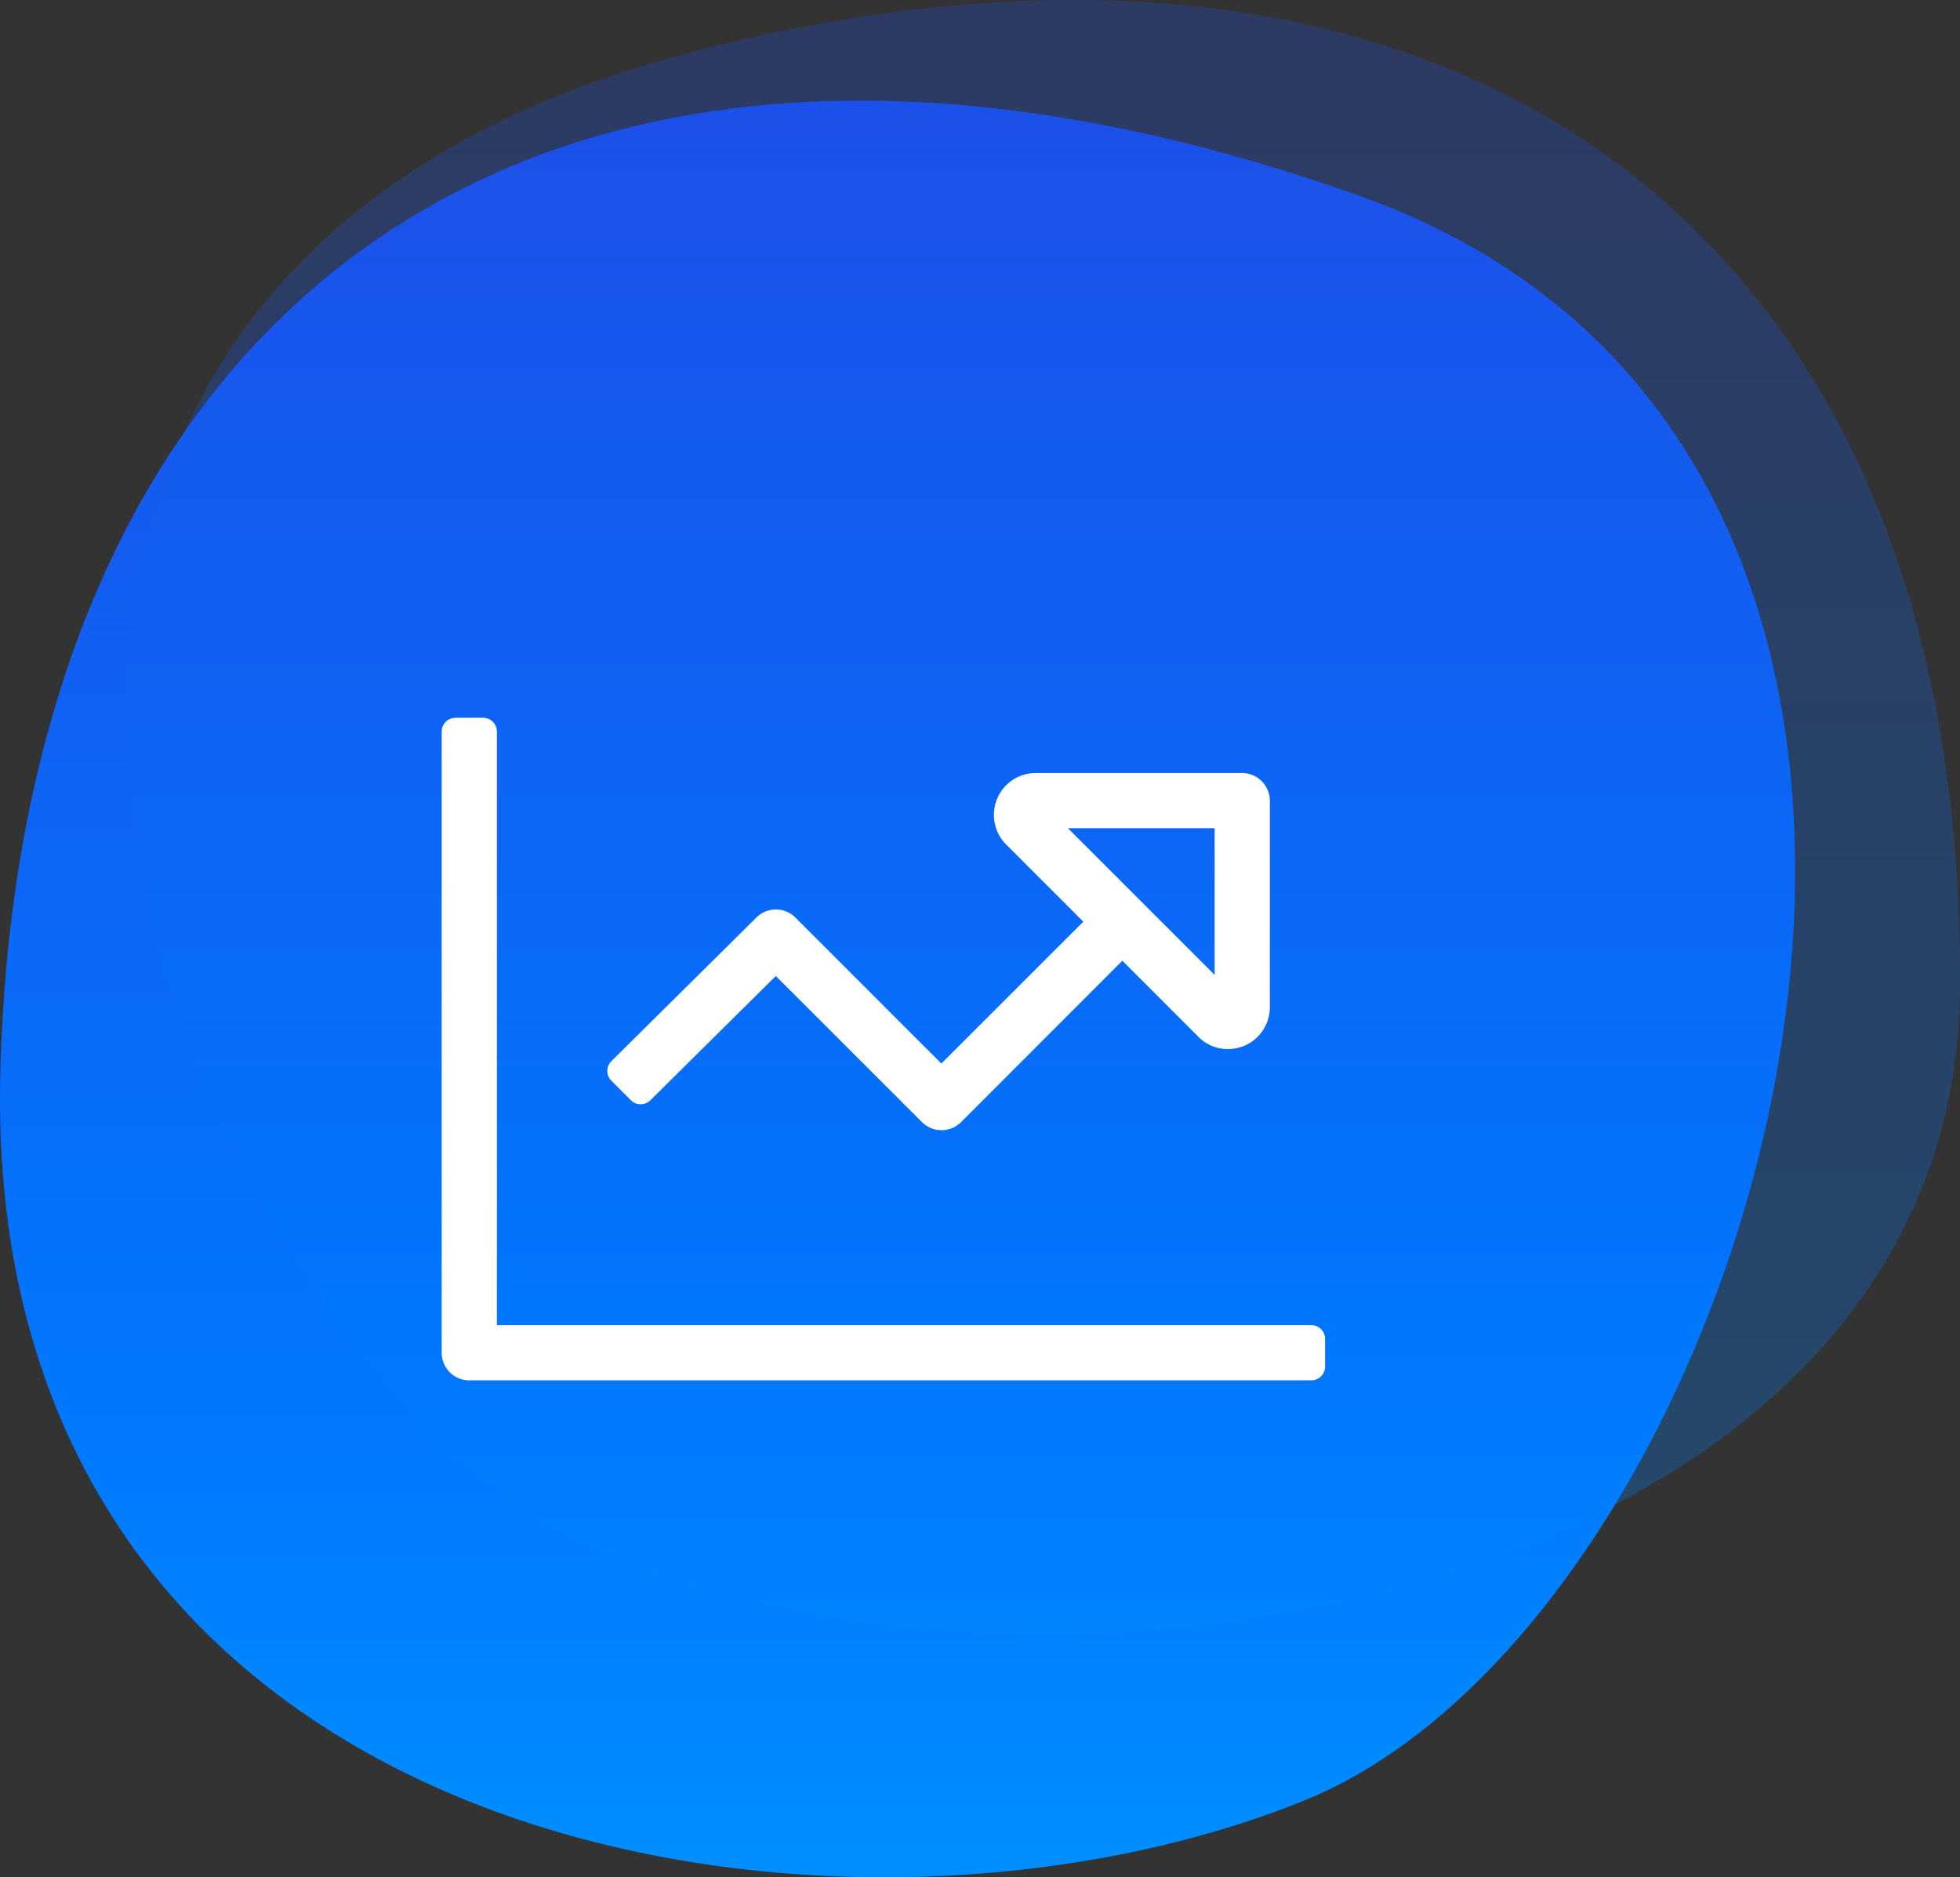 <svg xmlns="http://www.w3.org/2000/svg" xmlns:xlink="http://www.w3.org/1999/xlink" width="71" height="68" viewBox="0 0 71 68">
  <rect x="0" y="0" width="71" height="68" fill="#333333" stroke="none"/>
  <defs>
    <linearGradient id="linear-gradient" x1="0.5" x2="0.5" y2="1" gradientUnits="objectBoundingBox">
      <stop offset="0" stop-color="#3377fe"/>
      <stop offset="0" stop-color="#214ae7"/>
      <stop offset="0.721" stop-color="#07f"/>
      <stop offset="1" stop-color="#0093ff"/>
    </linearGradient>
    <clipPath id="clip-path">
      <rect id="Rectangle_241" data-name="Rectangle 241" width="32" height="32" transform="translate(990.999 1199)" fill="none"/>
    </clipPath>
  </defs>
  <g id="Group_455" data-name="Group 455" transform="translate(-974.999 -1177)">
    <g id="Group_426" data-name="Group 426" transform="translate(-329.318 -1504.676)">
      <path id="Path_1289" data-name="Path 1289" d="M1353.507,2691.021c-29.49-10.449-48.408,3.825-49.176,31.673-.782,28.377,30.125,33.409,47.24,26.471C1368.436,2742.328,1380.395,2700.548,1353.507,2691.021Z" transform="translate(0 -2.273)" fill="url(#linear-gradient)"/>
      <path id="Path_1290" data-name="Path 1290" d="M1378.169,2717.51c.224-28.073-18.839-40.99-45.964-33.942-29.407,7.64-22.228,37.881-8.7,50.716C1336.239,2746.362,1377.97,2742.367,1378.169,2717.51Z" transform="translate(-2.854 0)" opacity="0.27" fill="url(#linear-gradient)"/>
    </g>
    <g id="Mask_Group_29" data-name="Mask Group 29" clip-path="url(#clip-path)">
      <path id="chart-line" d="M31.5,26H2V4.5A.5.5,0,0,0,1.5,4H.5a.5.5,0,0,0-.5.5V27a1,1,0,0,0,1,1H31.5a.5.5,0,0,0,.5-.5v-1A.5.5,0,0,0,31.5,26ZM6.146,16.439a.5.5,0,0,0,0,.707l.707.707a.5.5,0,0,0,.707,0l4.543-4.5L17.4,18.646a1,1,0,0,0,1.414,0L24.656,12.8l2.753,2.753A1.486,1.486,0,0,0,28.471,16,1.517,1.517,0,0,0,30,14.479V7.012A1.012,1.012,0,0,0,28.988,6H21.521a1.518,1.518,0,0,0-1.073,2.591l2.794,2.794L18.1,16.524l-5.289-5.289a1,1,0,0,0-1.411,0L6.146,16.439ZM22.685,8H28v5.315Z" transform="translate(990.999 1199)" fill="#fff"/>
    </g>
  </g>
</svg>
